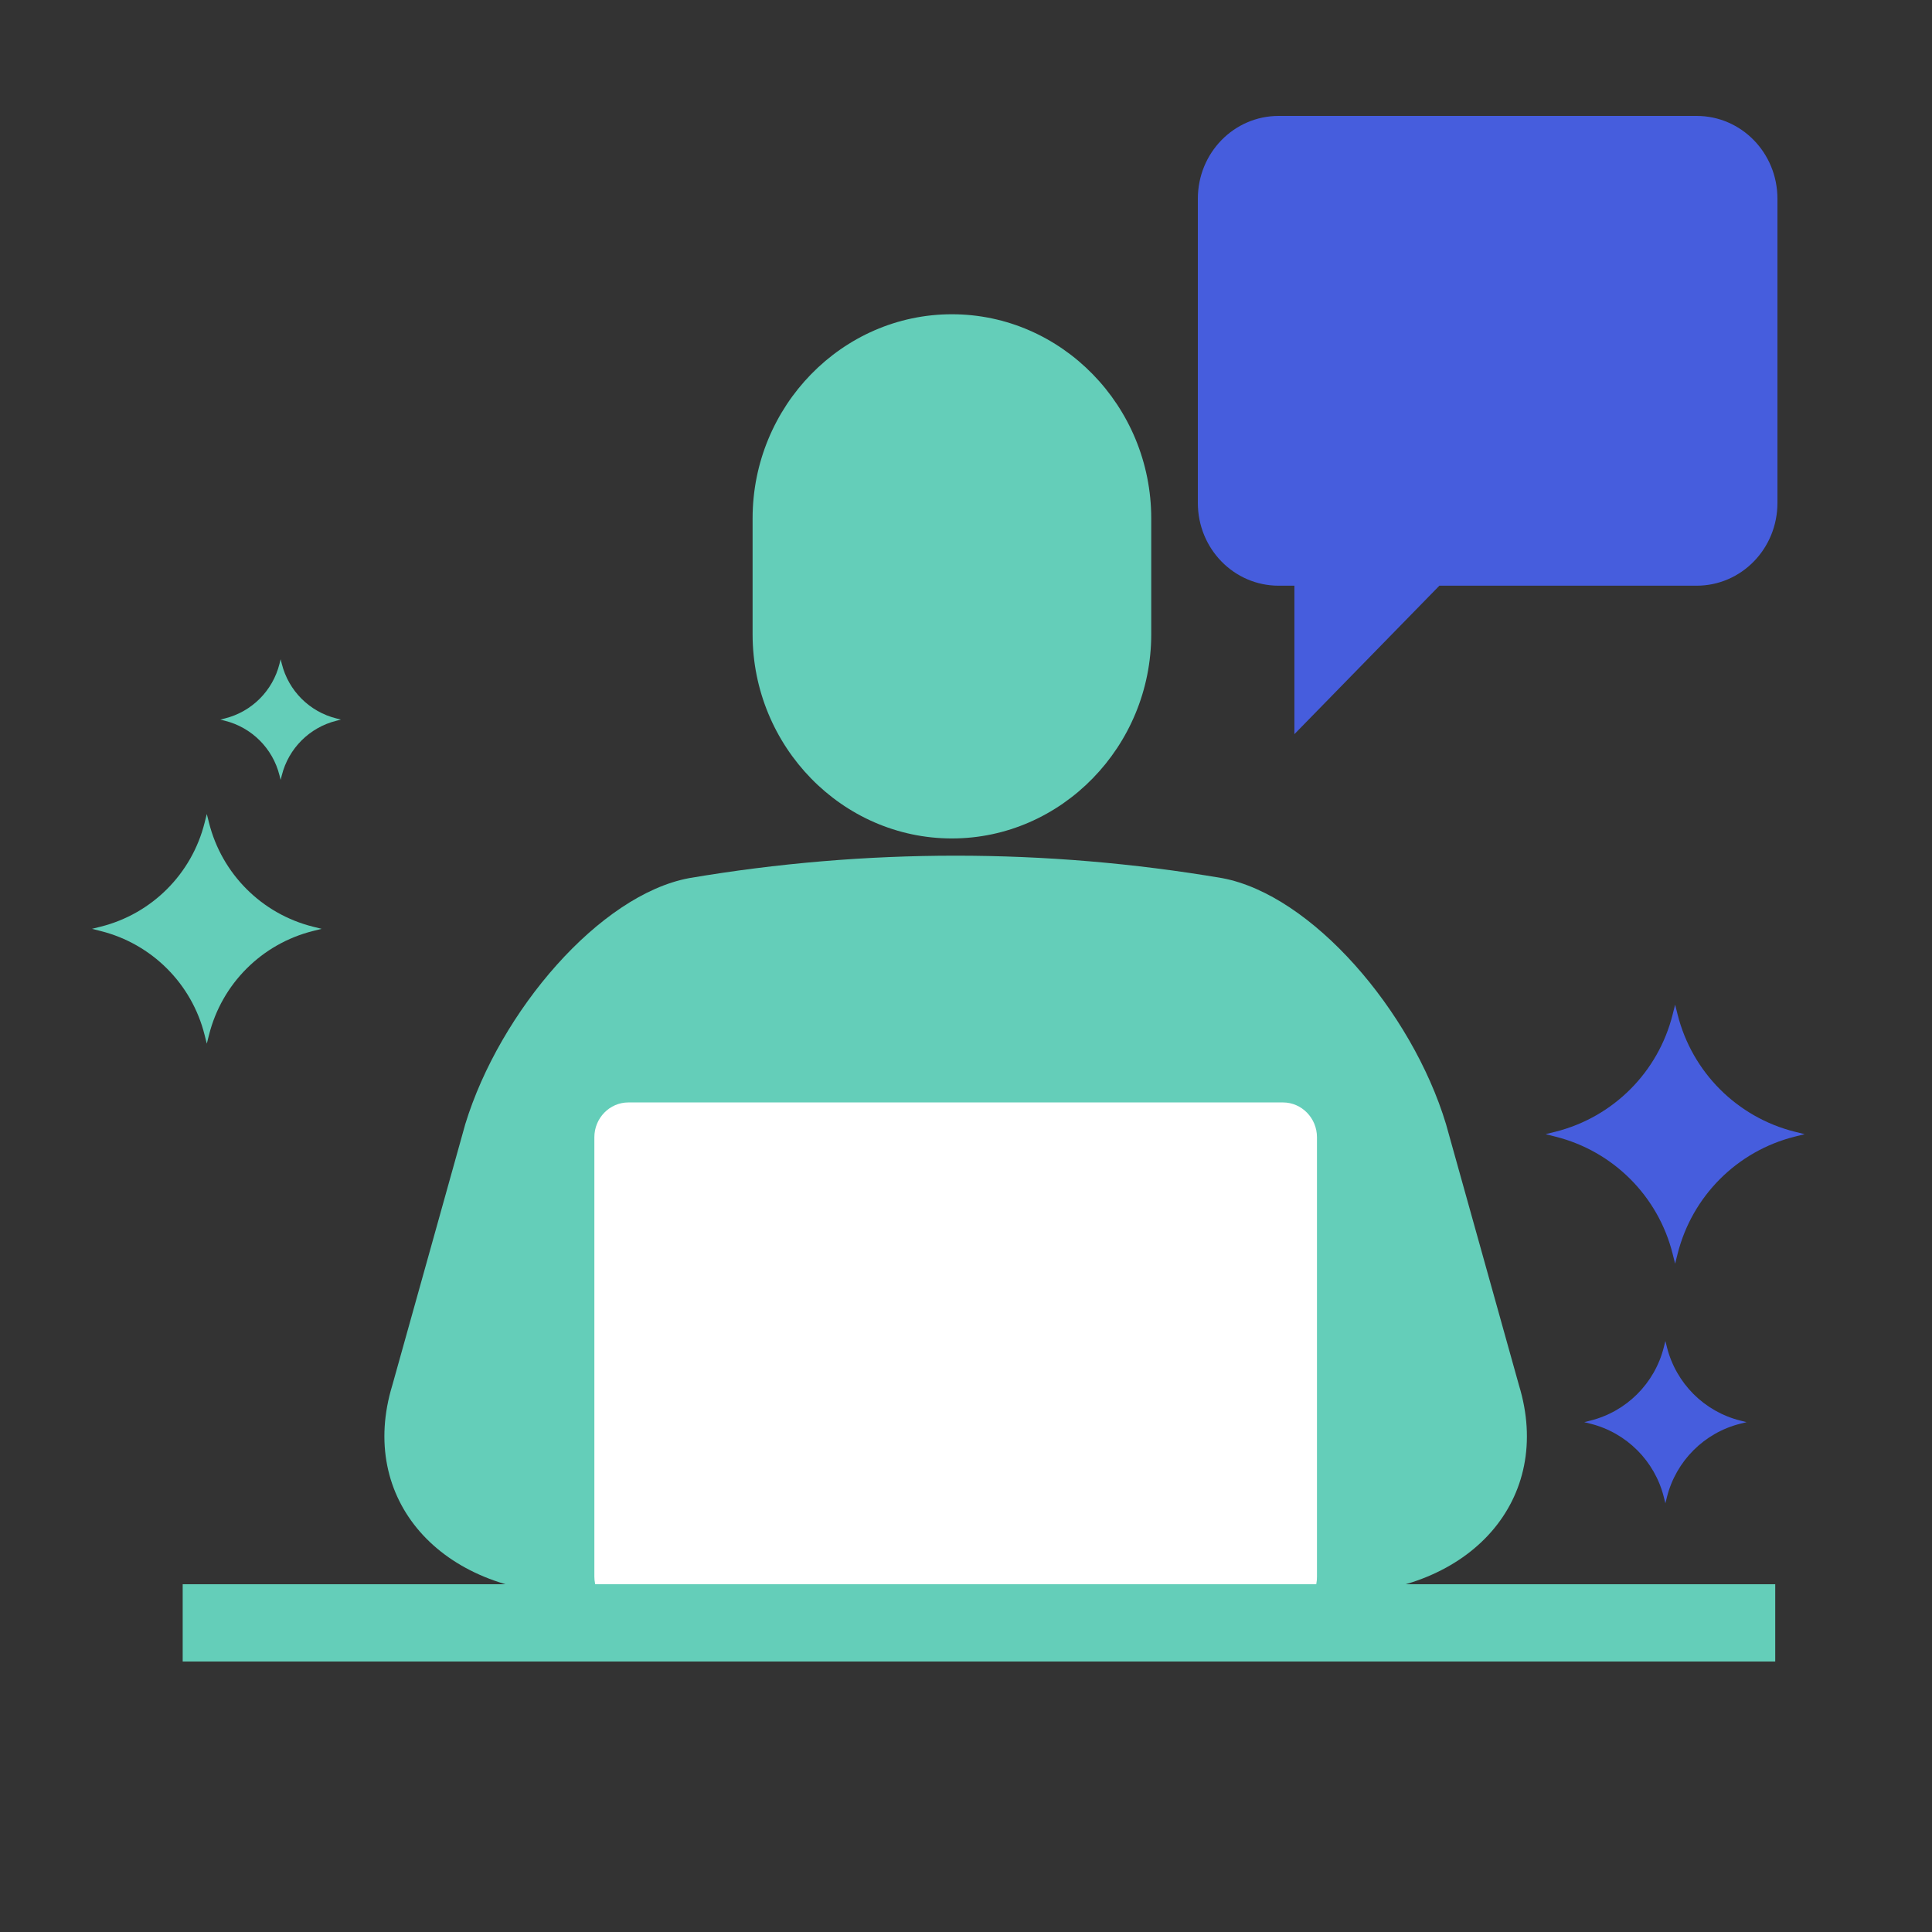 <svg width="50" height="50" viewBox="0 0 50 50" fill="none" xmlns="http://www.w3.org/2000/svg">
<rect x="0" y="0" width="50" height="50" fill="#333333" stroke="none"/>
<path d="M8.098 23.982C6.774 23.65 5.741 22.616 5.409 21.293L5.352 21.067L5.295 21.293C4.964 22.616 3.93 23.65 2.606 23.982L2.381 24.038L2.606 24.095C3.93 24.427 4.964 25.46 5.295 26.784L5.352 27.01L5.409 26.784C5.741 25.46 6.774 24.427 8.098 24.095L8.324 24.038L8.098 23.982Z" fill="#64CEB9"/>
<path d="M8.705 18.593C8.009 18.419 7.467 17.876 7.293 17.181L7.263 17.062L7.233 17.181C7.059 17.876 6.516 18.419 5.821 18.593L5.702 18.623L5.821 18.653C6.516 18.827 7.059 19.37 7.233 20.065L7.263 20.183L7.293 20.065C7.467 19.37 8.009 18.827 8.705 18.653L8.823 18.623L8.705 18.593Z" fill="#64CEB9"/>
<path d="M46.449 29.289C44.956 28.914 43.791 27.748 43.416 26.255L43.352 26L43.288 26.255C42.914 27.748 41.748 28.914 40.254 29.289L40 29.352L40.254 29.416C41.748 29.79 42.914 30.956 43.288 32.45L43.352 32.705L43.416 32.45C43.791 30.956 44.956 29.79 46.449 29.416L46.705 29.352L46.449 29.289Z" fill="#465DDD"/>
<path d="M45.041 36.765C44.105 36.531 43.375 35.8 43.14 34.864L43.1 34.705L43.06 34.864C42.826 35.8 42.095 36.531 41.159 36.765L41 36.805L41.159 36.845C42.095 37.079 42.826 37.81 43.06 38.745L43.1 38.905L43.14 38.745C43.375 37.81 44.105 37.079 45.041 36.845L45.201 36.805L45.041 36.765Z" fill="#465DDD"/>
<path d="M43.501 3H43.907C45.066 3 46 3.957 46 5.143V13.015C46 14.201 45.066 15.158 43.907 15.158H37.251L33.499 19V15.158H33.093C31.934 15.158 31 14.201 31 13.015V5.143C31 3.957 31.934 3 33.093 3H35.375H43.501Z" fill="#465DDD"/>
<path d="M14.863 41.253C11.383 41.217 9.257 38.786 10.153 35.851C10.786 33.601 11.41 31.341 12.042 29.09C12.939 26.165 15.522 23.158 17.834 22.726C22.403 21.951 27.061 21.951 31.631 22.726C33.942 23.158 36.534 26.156 37.422 29.09C38.055 31.341 38.679 33.601 39.311 35.851C40.208 38.786 38.081 41.217 34.601 41.253" fill="#64CEB9"/>
<path d="M24.635 21.699C21.797 21.699 19.477 19.323 19.477 16.415V13.417C19.477 10.509 21.797 8.133 24.635 8.133C27.474 8.133 29.794 10.509 29.794 13.417V16.415C29.794 19.314 27.474 21.699 24.635 21.699Z" fill="#64CEB9"/>
<path d="M33.213 41.702H16.261C15.777 41.702 15.382 41.297 15.382 40.801V29.431C15.382 28.936 15.777 28.531 16.261 28.531H33.204C33.687 28.531 34.083 28.936 34.083 29.431V40.801C34.091 41.297 33.696 41.702 33.213 41.702Z" fill="white"/>
<path d="M4.728 42H45.943" stroke="#64CEB9" stroke-width="2"/>
</svg>
